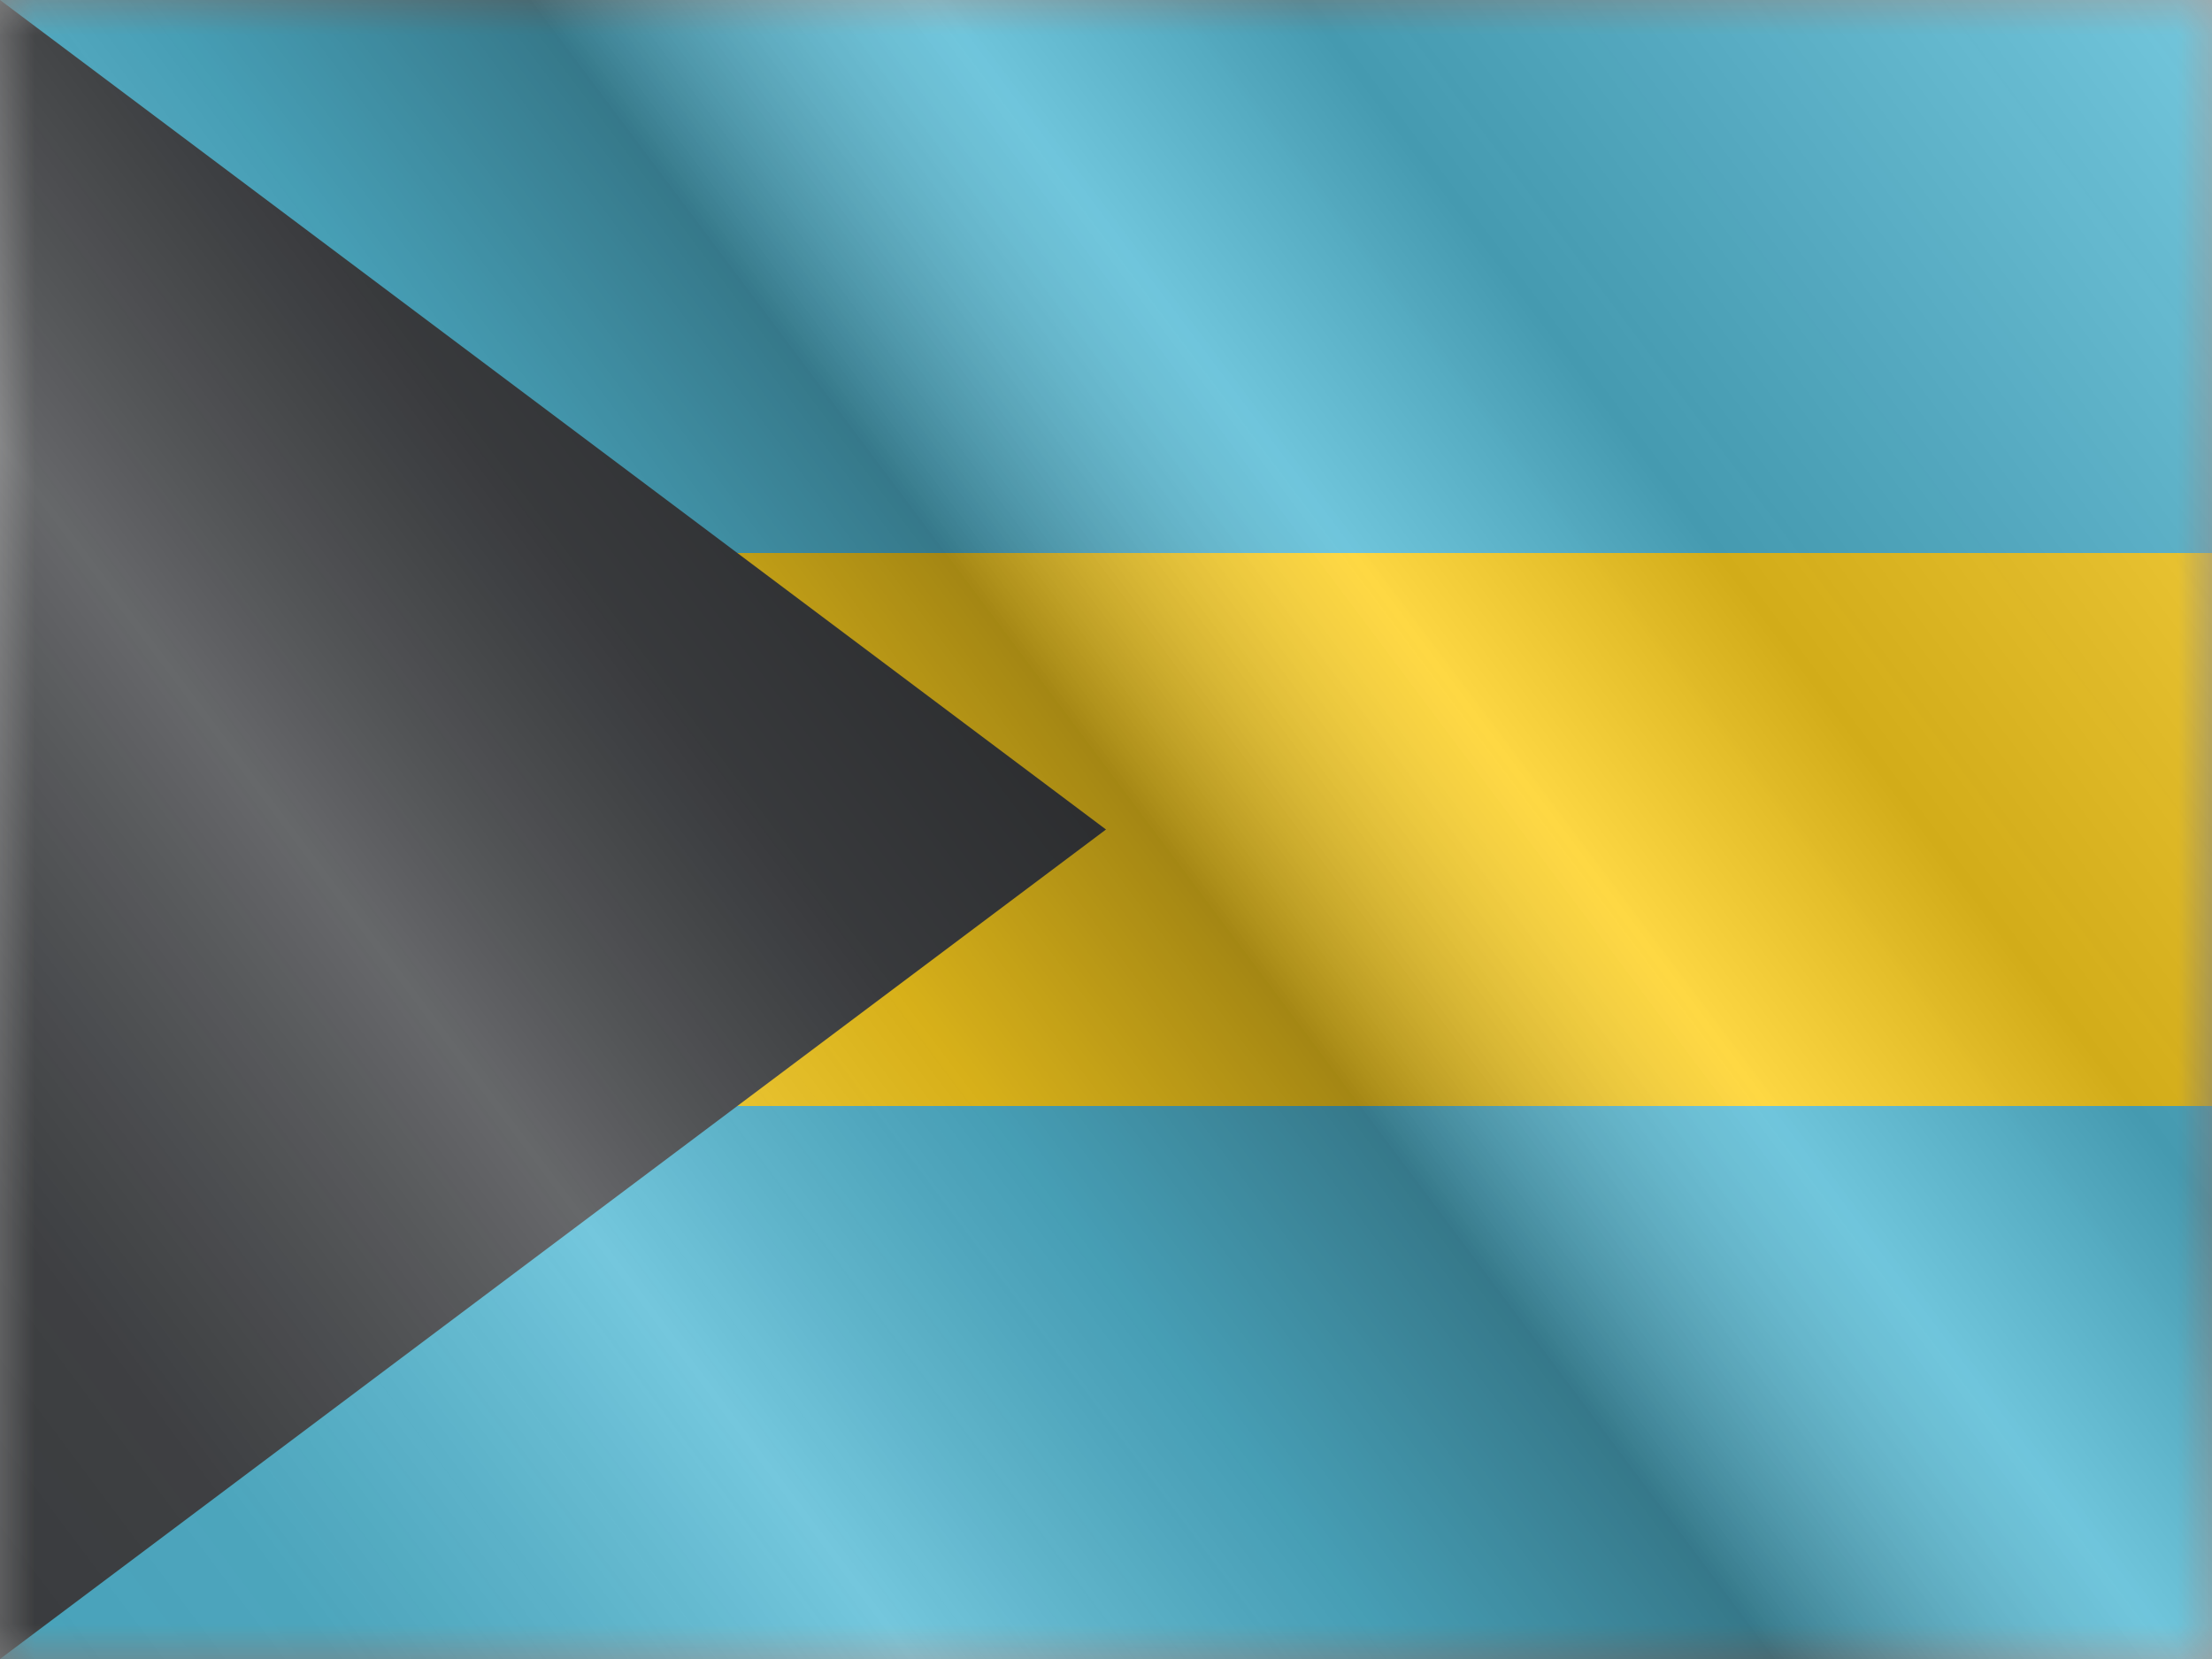 <svg width="32" height="24" viewBox="0 0 32 24" fill="none" xmlns="http://www.w3.org/2000/svg">
<rect x="0" y="0" width="32" height="24" fill="#808080" stroke="none"/>
<g clip-path="url(#clip0_6719_22259)">
<g clip-path="url(#clip1_6719_22259)">
<mask id="mask0_6719_22259" style="mask-type:luminance" maskUnits="userSpaceOnUse" x="0" y="0" width="32" height="24">
<rect width="32" height="24" fill="white"/>
</mask>
<g mask="url(#mask0_6719_22259)">
<path fill-rule="evenodd" clip-rule="evenodd" d="M0 0H32V24H0V0Z" fill="#FECA00"/>
<path fill-rule="evenodd" clip-rule="evenodd" d="M0 0V8H32V0H0Z" fill="#3CB1CF"/>
<path fill-rule="evenodd" clip-rule="evenodd" d="M0 16V24H32V16H0Z" fill="#3CB1CF"/>
<path fill-rule="evenodd" clip-rule="evenodd" d="M0 0L16 12L0 24V0Z" fill="#292B2E"/>
</g>
</g>
<g style="mix-blend-mode:hard-light" opacity="0.12">
<rect width="32" height="24" fill="white"/>
</g>
<rect width="32" height="24" fill="url(#paint0_linear_6719_22259)" fill-opacity="0.64" style="mix-blend-mode:overlay"/>
</g>
<defs>
<linearGradient id="paint0_linear_6719_22259" x1="32" y1="1.19273e-06" x2="1.6098e-06" y2="24" gradientUnits="userSpaceOnUse">
<stop stop-color="white" stop-opacity="0.3"/>
<stop offset="0.263" stop-opacity="0.27"/>
<stop offset="0.37" stop-color="white" stop-opacity="0.26"/>
<stop offset="0.487" stop-opacity="0.55"/>
<stop offset="0.594" stop-opacity="0.24"/>
<stop offset="0.736" stop-color="white" stop-opacity="0.3"/>
<stop offset="0.901" stop-color="#272727" stop-opacity="0.22"/>
<stop offset="1" stop-opacity="0.2"/>
</linearGradient>
<clipPath id="clip0_6719_22259">
<rect width="32" height="24" fill="white"/>
</clipPath>
<clipPath id="clip1_6719_22259">
<rect width="32" height="24" fill="white"/>
</clipPath>
</defs>
</svg>
